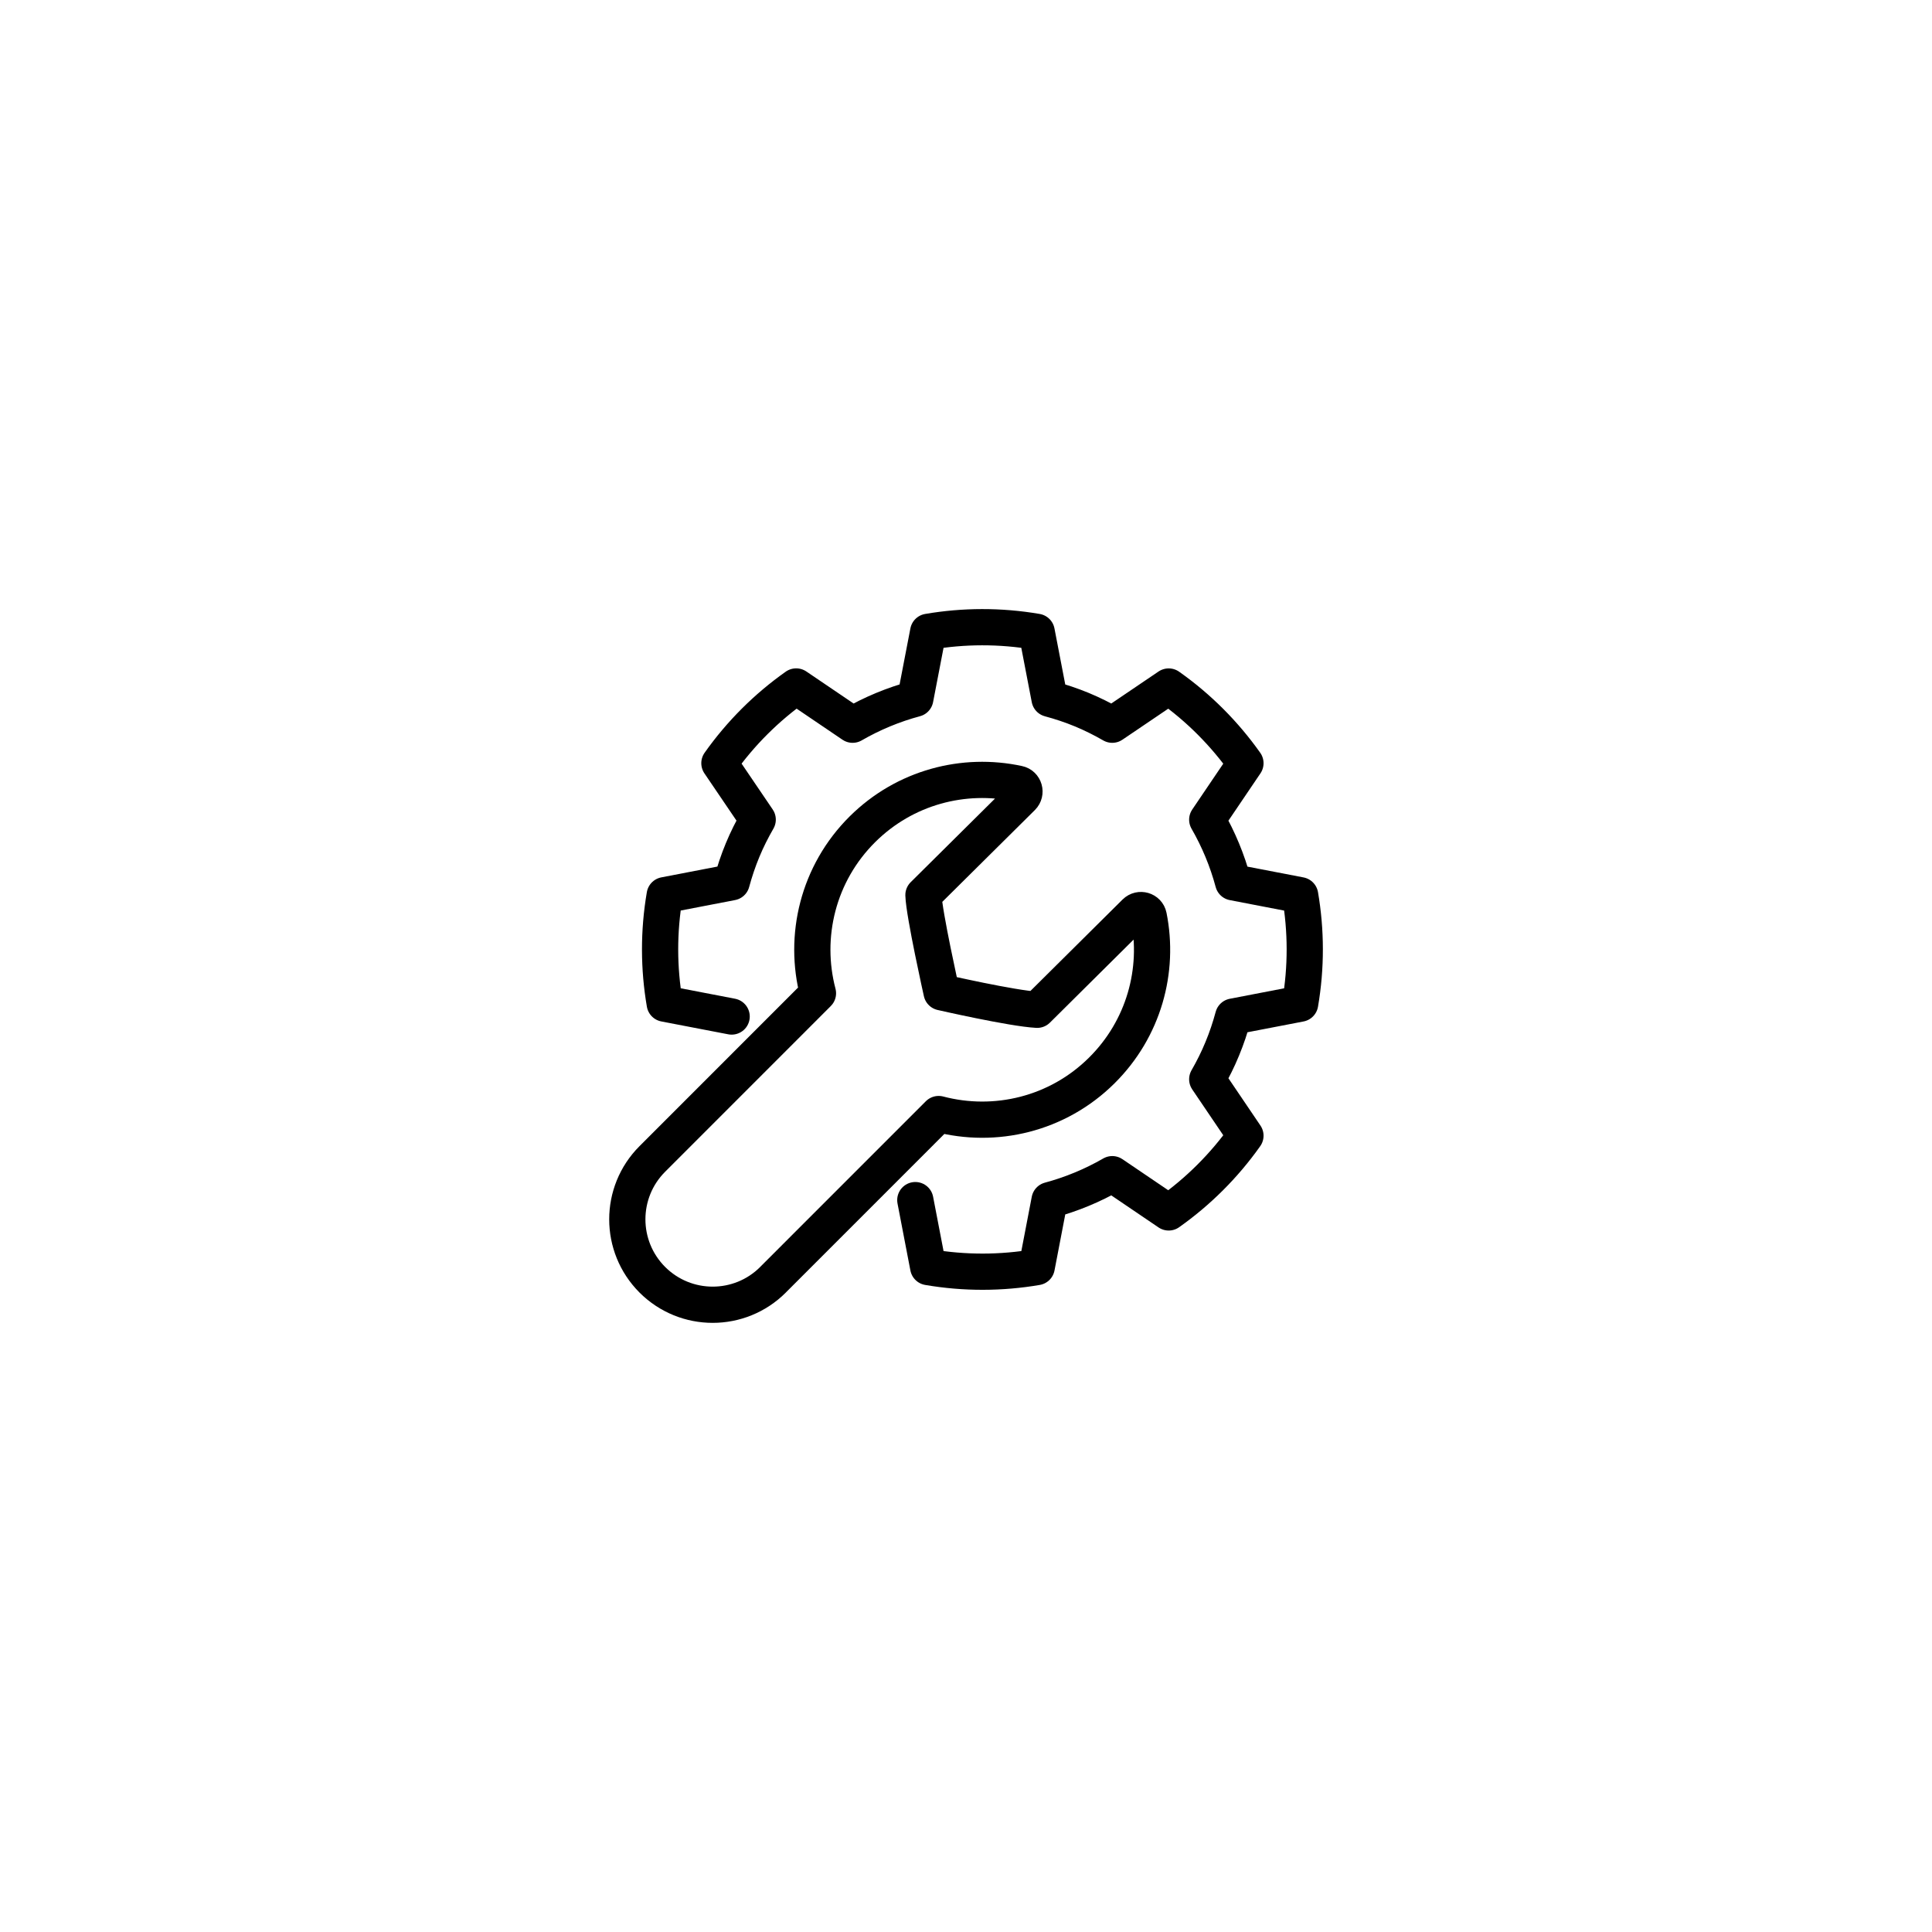 <svg width="80" height="80" viewBox="0 0 80 80" fill="none" xmlns="http://www.w3.org/2000/svg">
<g clip-path="url(#clip0_2441_5441)">
<path d="M32.008 52.991L38.868 46.13C41.2 46.744 43.787 46.148 45.623 44.325C47.366 42.595 48.016 40.183 47.567 37.943C47.516 37.688 47.197 37.596 47.012 37.779L42.947 41.813C41.91 41.758 38.989 41.089 38.989 41.089C38.989 41.089 38.262 37.839 38.238 37.062L42.324 33.01C42.508 32.827 42.418 32.507 42.164 32.454C39.913 31.967 37.471 32.593 35.715 34.334C33.864 36.17 33.251 38.778 33.87 41.129L27.011 47.99C25.63 49.371 25.631 51.61 27.011 52.991C28.392 54.372 30.629 54.372 32.01 52.991H32.008Z" stroke="black" stroke-width="1.5" stroke-linecap="round" stroke-linejoin="round"/>
<path d="M37.901 49.694L38.434 52.467C39.945 52.726 41.463 52.718 42.928 52.467L43.46 49.696C44.369 49.451 45.242 49.09 46.057 48.62L48.393 50.204C49.606 49.345 50.686 48.278 51.571 47.027L49.989 44.69C50.22 44.288 50.431 43.868 50.612 43.426C50.794 42.988 50.942 42.542 51.063 42.094L53.836 41.56C54.095 40.051 54.087 38.533 53.836 37.069L51.063 36.535C50.82 35.628 50.458 34.756 49.989 33.941L51.571 31.603C50.712 30.391 49.646 29.311 48.393 28.427L46.056 30.009C45.654 29.777 45.234 29.568 44.795 29.385C44.354 29.203 43.907 29.055 43.46 28.935L42.926 26.162C41.416 25.903 39.899 25.911 38.434 26.162L37.9 28.933C36.993 29.176 36.12 29.538 35.305 30.009L32.968 28.425C31.753 29.284 30.674 30.351 29.789 31.602L31.375 33.939C31.143 34.341 30.931 34.76 30.749 35.201C30.566 35.641 30.418 36.087 30.297 36.533L27.524 37.067C27.265 38.577 27.273 40.093 27.525 41.559L30.296 42.092" stroke="black" stroke-width="1.5" stroke-linecap="round" stroke-linejoin="round"/>
</g>
<defs>
<clipPath id="clip0_2441_5441">
<rect width="30" height="30" fill="white" transform="translate(25 25)"/>
</clipPath>
</defs>
</svg>
